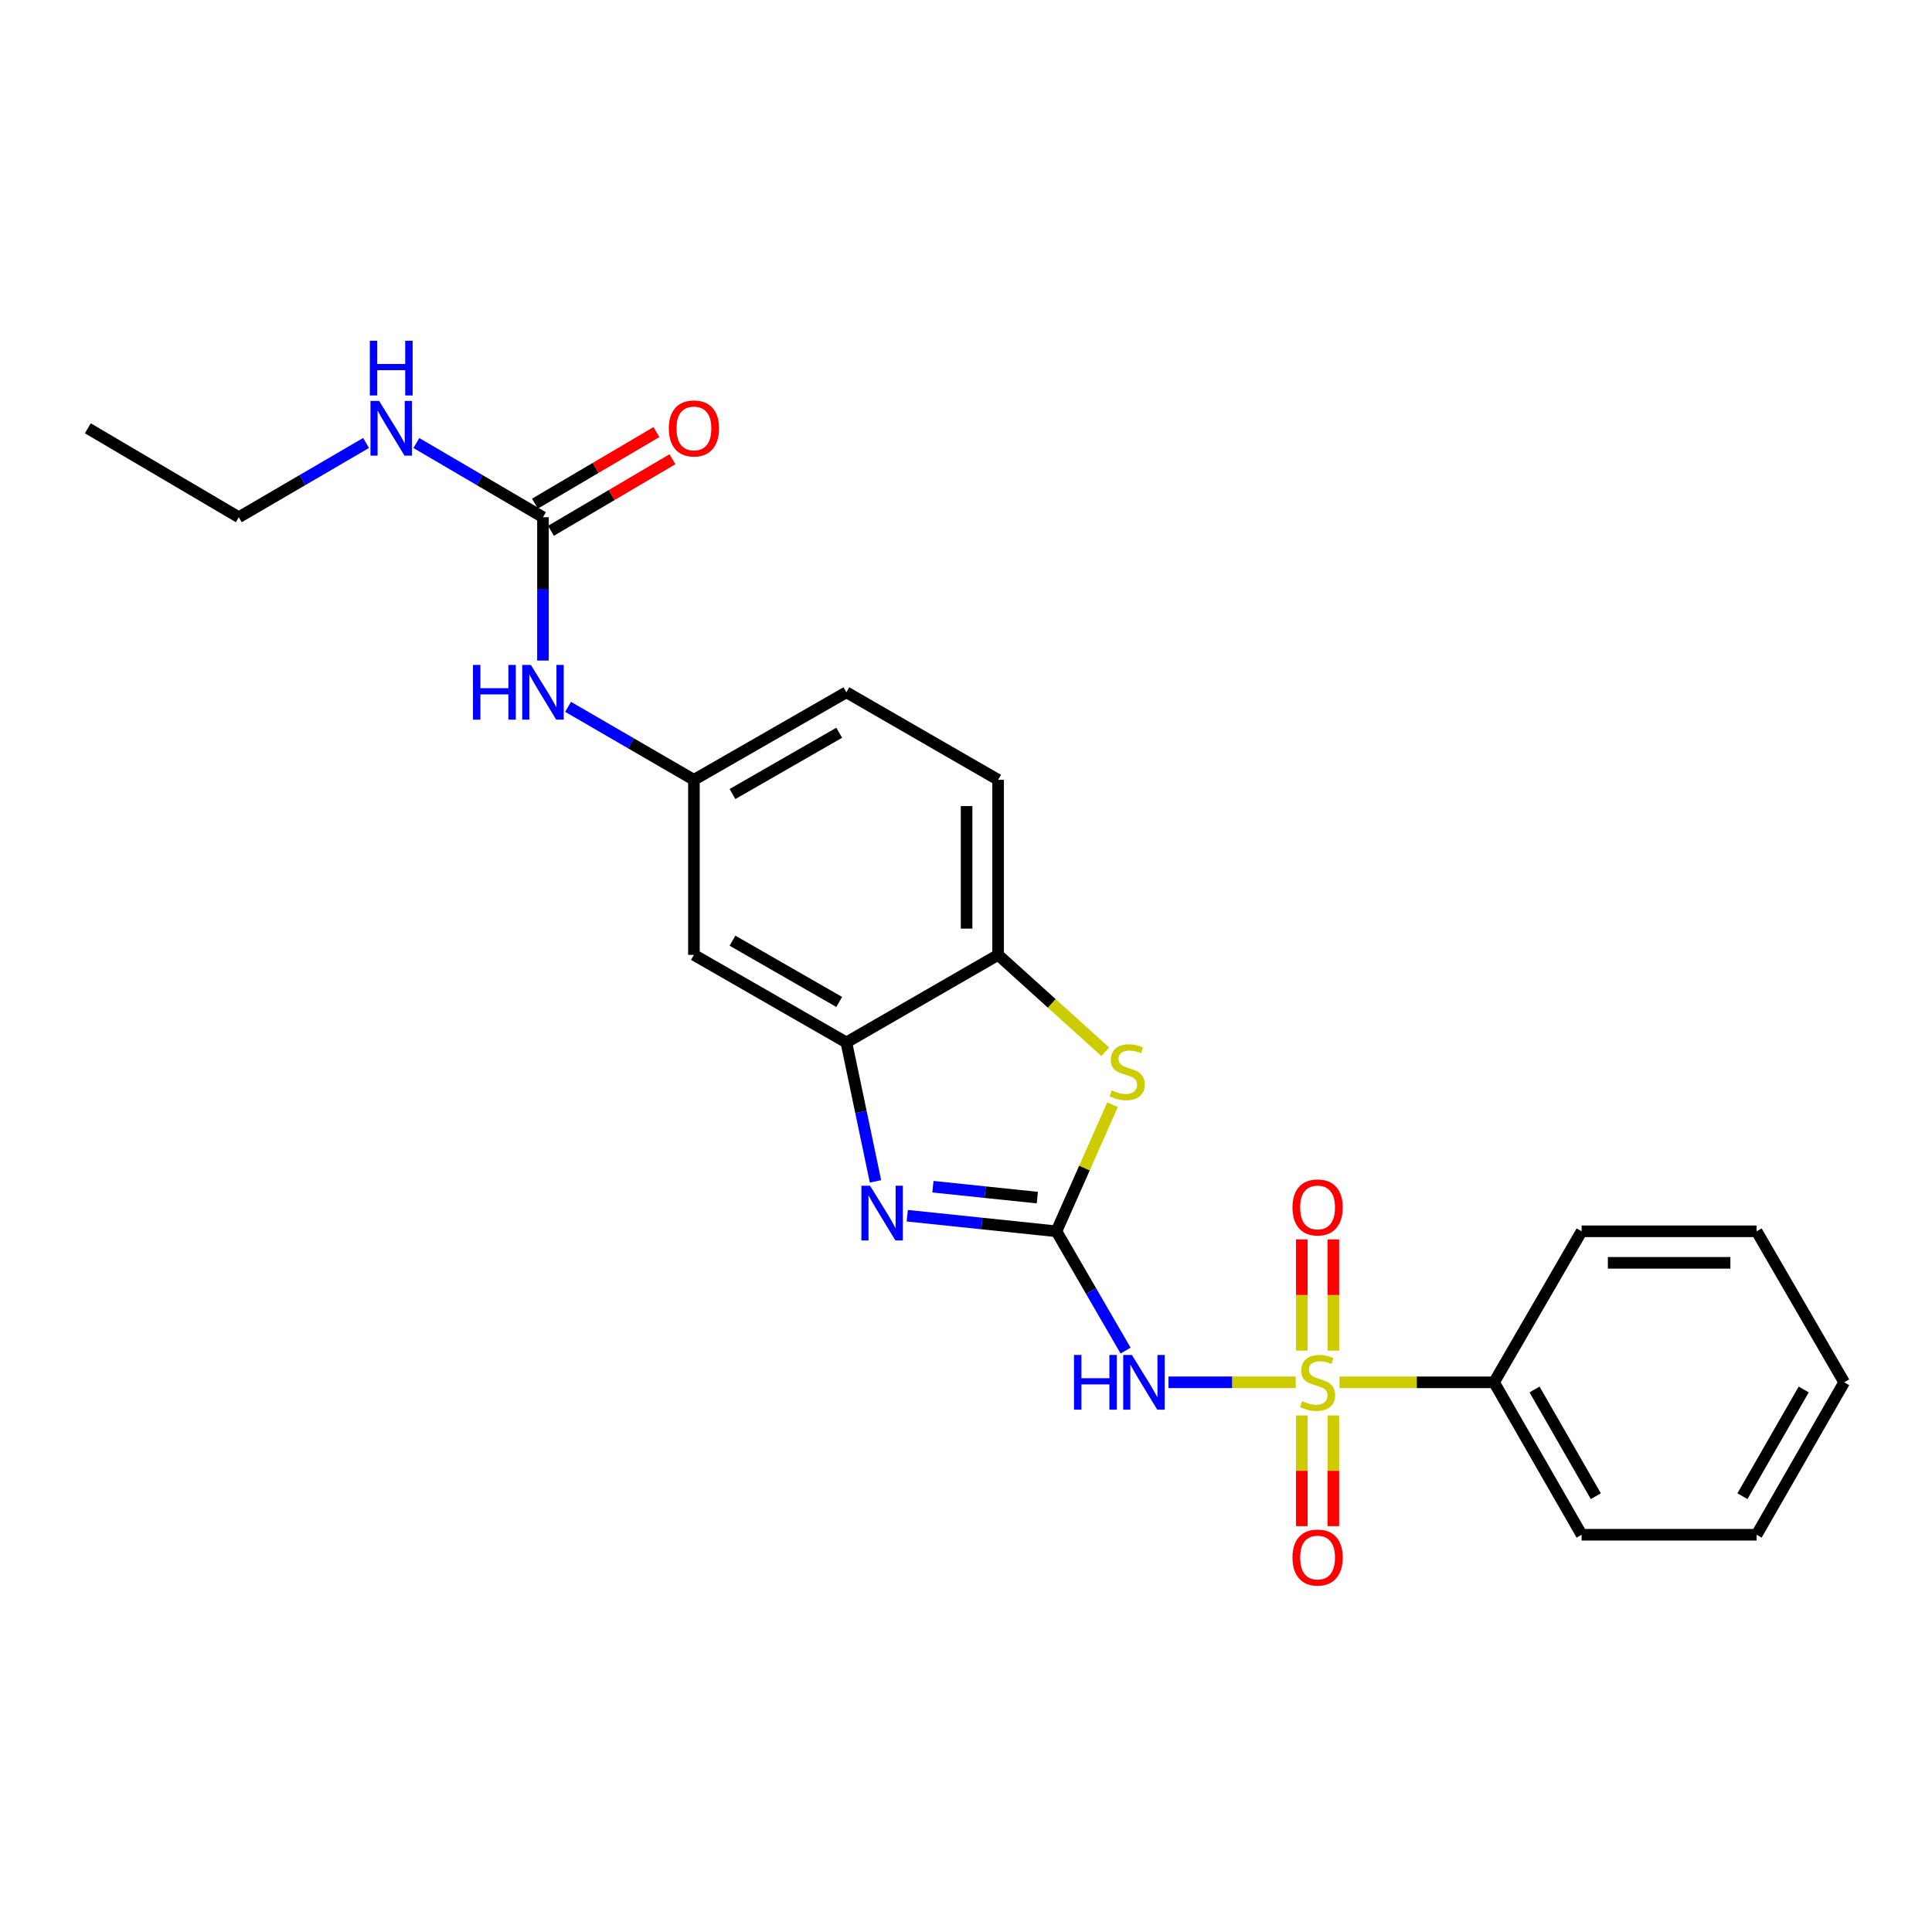 <?xml version='1.0' encoding='iso-8859-1'?>
<svg version='1.1' baseProfile='full'
              xmlns='http://www.w3.org/2000/svg'
                      xmlns:rdkit='http://www.rdkit.org/xml'
                      xmlns:xlink='http://www.w3.org/1999/xlink'
                  xml:space='preserve'
width='1000px' height='1000px' viewBox='0 0 1000 1000'>
<!-- END OF HEADER -->
<rect style='opacity:1.0;fill:#FFFFFF;stroke:none' width='1000' height='1000' x='0' y='0'> </rect>
<path class='bond-1' d='M 670.653,715.481 L 637.737,715.481' style='fill:none;fill-rule:evenodd;stroke:#CCCC00;stroke-width:6px;stroke-linecap:butt;stroke-linejoin:miter;stroke-opacity:1' />
<path class='bond-1' d='M 637.737,715.481 L 604.822,715.481' style='fill:none;fill-rule:evenodd;stroke:#0000FF;stroke-width:6px;stroke-linecap:butt;stroke-linejoin:miter;stroke-opacity:1' />
<path class='bond-8' d='M 690.137,699.097 L 690.137,670.299' style='fill:none;fill-rule:evenodd;stroke:#CCCC00;stroke-width:6px;stroke-linecap:butt;stroke-linejoin:miter;stroke-opacity:1' />
<path class='bond-8' d='M 690.137,670.299 L 690.137,641.501' style='fill:none;fill-rule:evenodd;stroke:#FF0000;stroke-width:6px;stroke-linecap:butt;stroke-linejoin:miter;stroke-opacity:1' />
<path class='bond-8' d='M 673.822,699.097 L 673.822,670.299' style='fill:none;fill-rule:evenodd;stroke:#CCCC00;stroke-width:6px;stroke-linecap:butt;stroke-linejoin:miter;stroke-opacity:1' />
<path class='bond-8' d='M 673.822,670.299 L 673.822,641.501' style='fill:none;fill-rule:evenodd;stroke:#FF0000;stroke-width:6px;stroke-linecap:butt;stroke-linejoin:miter;stroke-opacity:1' />
<path class='bond-9' d='M 673.822,732.627 L 673.822,761.283' style='fill:none;fill-rule:evenodd;stroke:#CCCC00;stroke-width:6px;stroke-linecap:butt;stroke-linejoin:miter;stroke-opacity:1' />
<path class='bond-9' d='M 673.822,761.283 L 673.822,789.938' style='fill:none;fill-rule:evenodd;stroke:#FF0000;stroke-width:6px;stroke-linecap:butt;stroke-linejoin:miter;stroke-opacity:1' />
<path class='bond-9' d='M 690.137,732.627 L 690.137,761.283' style='fill:none;fill-rule:evenodd;stroke:#CCCC00;stroke-width:6px;stroke-linecap:butt;stroke-linejoin:miter;stroke-opacity:1' />
<path class='bond-9' d='M 690.137,761.283 L 690.137,789.938' style='fill:none;fill-rule:evenodd;stroke:#FF0000;stroke-width:6px;stroke-linecap:butt;stroke-linejoin:miter;stroke-opacity:1' />
<path class='bond-10' d='M 693.343,715.481 L 733.335,715.481' style='fill:none;fill-rule:evenodd;stroke:#CCCC00;stroke-width:6px;stroke-linecap:butt;stroke-linejoin:miter;stroke-opacity:1' />
<path class='bond-10' d='M 733.335,715.481 L 773.327,715.481' style='fill:none;fill-rule:evenodd;stroke:#000000;stroke-width:6px;stroke-linecap:butt;stroke-linejoin:miter;stroke-opacity:1' />
<path class='bond-0' d='M 546.807,637.322 L 564.703,668.192' style='fill:none;fill-rule:evenodd;stroke:#000000;stroke-width:6px;stroke-linecap:butt;stroke-linejoin:miter;stroke-opacity:1' />
<path class='bond-0' d='M 564.703,668.192 L 582.6,699.063' style='fill:none;fill-rule:evenodd;stroke:#0000FF;stroke-width:6px;stroke-linecap:butt;stroke-linejoin:miter;stroke-opacity:1' />
<path class='bond-2' d='M 546.807,637.322 L 508.203,633.288' style='fill:none;fill-rule:evenodd;stroke:#000000;stroke-width:6px;stroke-linecap:butt;stroke-linejoin:miter;stroke-opacity:1' />
<path class='bond-2' d='M 508.203,633.288 L 469.6,629.254' style='fill:none;fill-rule:evenodd;stroke:#0000FF;stroke-width:6px;stroke-linecap:butt;stroke-linejoin:miter;stroke-opacity:1' />
<path class='bond-2' d='M 536.921,619.885 L 509.899,617.061' style='fill:none;fill-rule:evenodd;stroke:#000000;stroke-width:6px;stroke-linecap:butt;stroke-linejoin:miter;stroke-opacity:1' />
<path class='bond-2' d='M 509.899,617.061 L 482.876,614.238' style='fill:none;fill-rule:evenodd;stroke:#0000FF;stroke-width:6px;stroke-linecap:butt;stroke-linejoin:miter;stroke-opacity:1' />
<path class='bond-3' d='M 546.807,637.322 L 561.323,604.56' style='fill:none;fill-rule:evenodd;stroke:#000000;stroke-width:6px;stroke-linecap:butt;stroke-linejoin:miter;stroke-opacity:1' />
<path class='bond-3' d='M 561.323,604.56 L 575.84,571.798' style='fill:none;fill-rule:evenodd;stroke:#CCCC00;stroke-width:6px;stroke-linecap:butt;stroke-linejoin:miter;stroke-opacity:1' />
<path class='bond-4' d='M 453.153,611.479 L 445.618,575.518' style='fill:none;fill-rule:evenodd;stroke:#0000FF;stroke-width:6px;stroke-linecap:butt;stroke-linejoin:miter;stroke-opacity:1' />
<path class='bond-4' d='M 445.618,575.518 L 438.083,539.557' style='fill:none;fill-rule:evenodd;stroke:#000000;stroke-width:6px;stroke-linecap:butt;stroke-linejoin:miter;stroke-opacity:1' />
<path class='bond-5' d='M 572.103,544.411 L 544.363,519.328' style='fill:none;fill-rule:evenodd;stroke:#CCCC00;stroke-width:6px;stroke-linecap:butt;stroke-linejoin:miter;stroke-opacity:1' />
<path class='bond-5' d='M 544.363,519.328 L 516.624,494.245' style='fill:none;fill-rule:evenodd;stroke:#000000;stroke-width:6px;stroke-linecap:butt;stroke-linejoin:miter;stroke-opacity:1' />
<path class='bond-7' d='M 438.083,539.557 L 359.171,494.245' style='fill:none;fill-rule:evenodd;stroke:#000000;stroke-width:6px;stroke-linecap:butt;stroke-linejoin:miter;stroke-opacity:1' />
<path class='bond-7' d='M 434.371,518.611 L 379.132,486.893' style='fill:none;fill-rule:evenodd;stroke:#000000;stroke-width:6px;stroke-linecap:butt;stroke-linejoin:miter;stroke-opacity:1' />
<path class='bond-25' d='M 438.083,539.557 L 516.624,494.245' style='fill:none;fill-rule:evenodd;stroke:#000000;stroke-width:6px;stroke-linecap:butt;stroke-linejoin:miter;stroke-opacity:1' />
<path class='bond-14' d='M 516.624,494.245 L 516.624,403.632' style='fill:none;fill-rule:evenodd;stroke:#000000;stroke-width:6px;stroke-linecap:butt;stroke-linejoin:miter;stroke-opacity:1' />
<path class='bond-14' d='M 500.308,480.653 L 500.308,417.224' style='fill:none;fill-rule:evenodd;stroke:#000000;stroke-width:6px;stroke-linecap:butt;stroke-linejoin:miter;stroke-opacity:1' />
<path class='bond-6' d='M 281.039,267.716 L 281.039,304.81' style='fill:none;fill-rule:evenodd;stroke:#000000;stroke-width:6px;stroke-linecap:butt;stroke-linejoin:miter;stroke-opacity:1' />
<path class='bond-6' d='M 281.039,304.81 L 281.039,341.904' style='fill:none;fill-rule:evenodd;stroke:#0000FF;stroke-width:6px;stroke-linecap:butt;stroke-linejoin:miter;stroke-opacity:1' />
<path class='bond-13' d='M 285.18,274.744 L 316.613,256.224' style='fill:none;fill-rule:evenodd;stroke:#000000;stroke-width:6px;stroke-linecap:butt;stroke-linejoin:miter;stroke-opacity:1' />
<path class='bond-13' d='M 316.613,256.224 L 348.045,237.703' style='fill:none;fill-rule:evenodd;stroke:#FF0000;stroke-width:6px;stroke-linecap:butt;stroke-linejoin:miter;stroke-opacity:1' />
<path class='bond-13' d='M 276.898,260.688 L 308.33,242.167' style='fill:none;fill-rule:evenodd;stroke:#000000;stroke-width:6px;stroke-linecap:butt;stroke-linejoin:miter;stroke-opacity:1' />
<path class='bond-13' d='M 308.33,242.167 L 339.763,223.647' style='fill:none;fill-rule:evenodd;stroke:#FF0000;stroke-width:6px;stroke-linecap:butt;stroke-linejoin:miter;stroke-opacity:1' />
<path class='bond-15' d='M 281.039,267.716 L 248.277,248.512' style='fill:none;fill-rule:evenodd;stroke:#000000;stroke-width:6px;stroke-linecap:butt;stroke-linejoin:miter;stroke-opacity:1' />
<path class='bond-15' d='M 248.277,248.512 L 215.515,229.309' style='fill:none;fill-rule:evenodd;stroke:#0000FF;stroke-width:6px;stroke-linecap:butt;stroke-linejoin:miter;stroke-opacity:1' />
<path class='bond-12' d='M 359.171,494.245 L 359.171,403.632' style='fill:none;fill-rule:evenodd;stroke:#000000;stroke-width:6px;stroke-linecap:butt;stroke-linejoin:miter;stroke-opacity:1' />
<path class='bond-17' d='M 773.327,715.481 L 818.639,794.384' style='fill:none;fill-rule:evenodd;stroke:#000000;stroke-width:6px;stroke-linecap:butt;stroke-linejoin:miter;stroke-opacity:1' />
<path class='bond-17' d='M 794.272,719.192 L 825.99,774.424' style='fill:none;fill-rule:evenodd;stroke:#000000;stroke-width:6px;stroke-linecap:butt;stroke-linejoin:miter;stroke-opacity:1' />
<path class='bond-18' d='M 773.327,715.481 L 818.639,637.322' style='fill:none;fill-rule:evenodd;stroke:#000000;stroke-width:6px;stroke-linecap:butt;stroke-linejoin:miter;stroke-opacity:1' />
<path class='bond-11' d='M 294.037,365.866 L 326.604,384.749' style='fill:none;fill-rule:evenodd;stroke:#0000FF;stroke-width:6px;stroke-linecap:butt;stroke-linejoin:miter;stroke-opacity:1' />
<path class='bond-11' d='M 326.604,384.749 L 359.171,403.632' style='fill:none;fill-rule:evenodd;stroke:#000000;stroke-width:6px;stroke-linecap:butt;stroke-linejoin:miter;stroke-opacity:1' />
<path class='bond-26' d='M 359.171,403.632 L 438.083,358.33' style='fill:none;fill-rule:evenodd;stroke:#000000;stroke-width:6px;stroke-linecap:butt;stroke-linejoin:miter;stroke-opacity:1' />
<path class='bond-26' d='M 379.131,410.986 L 434.37,379.274' style='fill:none;fill-rule:evenodd;stroke:#000000;stroke-width:6px;stroke-linecap:butt;stroke-linejoin:miter;stroke-opacity:1' />
<path class='bond-16' d='M 516.624,403.632 L 438.083,358.33' style='fill:none;fill-rule:evenodd;stroke:#000000;stroke-width:6px;stroke-linecap:butt;stroke-linejoin:miter;stroke-opacity:1' />
<path class='bond-19' d='M 189.475,229.279 L 156.54,248.498' style='fill:none;fill-rule:evenodd;stroke:#0000FF;stroke-width:6px;stroke-linecap:butt;stroke-linejoin:miter;stroke-opacity:1' />
<path class='bond-19' d='M 156.54,248.498 L 123.605,267.716' style='fill:none;fill-rule:evenodd;stroke:#000000;stroke-width:6px;stroke-linecap:butt;stroke-linejoin:miter;stroke-opacity:1' />
<path class='bond-21' d='M 818.639,794.384 L 909.234,794.384' style='fill:none;fill-rule:evenodd;stroke:#000000;stroke-width:6px;stroke-linecap:butt;stroke-linejoin:miter;stroke-opacity:1' />
<path class='bond-22' d='M 818.639,637.322 L 909.234,637.322' style='fill:none;fill-rule:evenodd;stroke:#000000;stroke-width:6px;stroke-linecap:butt;stroke-linejoin:miter;stroke-opacity:1' />
<path class='bond-22' d='M 832.228,653.637 L 895.645,653.637' style='fill:none;fill-rule:evenodd;stroke:#000000;stroke-width:6px;stroke-linecap:butt;stroke-linejoin:miter;stroke-opacity:1' />
<path class='bond-20' d='M 123.605,267.716 L 45.455,221.679' style='fill:none;fill-rule:evenodd;stroke:#000000;stroke-width:6px;stroke-linecap:butt;stroke-linejoin:miter;stroke-opacity:1' />
<path class='bond-24' d='M 909.234,794.384 L 954.545,715.481' style='fill:none;fill-rule:evenodd;stroke:#000000;stroke-width:6px;stroke-linecap:butt;stroke-linejoin:miter;stroke-opacity:1' />
<path class='bond-24' d='M 901.882,774.424 L 933.6,719.192' style='fill:none;fill-rule:evenodd;stroke:#000000;stroke-width:6px;stroke-linecap:butt;stroke-linejoin:miter;stroke-opacity:1' />
<path class='bond-23' d='M 909.234,637.322 L 954.545,715.481' style='fill:none;fill-rule:evenodd;stroke:#000000;stroke-width:6px;stroke-linecap:butt;stroke-linejoin:miter;stroke-opacity:1' />
<path  class='atom-0' d='M 673.98 725.201
Q 674.3 725.321, 675.62 725.881
Q 676.94 726.441, 678.38 726.801
Q 679.86 727.121, 681.3 727.121
Q 683.98 727.121, 685.54 725.841
Q 687.1 724.521, 687.1 722.241
Q 687.1 720.681, 686.3 719.721
Q 685.54 718.761, 684.34 718.241
Q 683.14 717.721, 681.14 717.121
Q 678.62 716.361, 677.1 715.641
Q 675.62 714.921, 674.54 713.401
Q 673.5 711.881, 673.5 709.321
Q 673.5 705.761, 675.9 703.561
Q 678.34 701.361, 683.14 701.361
Q 686.42 701.361, 690.14 702.921
L 689.22 706.001
Q 685.82 704.601, 683.26 704.601
Q 680.5 704.601, 678.98 705.761
Q 677.46 706.881, 677.5 708.841
Q 677.5 710.361, 678.26 711.281
Q 679.06 712.201, 680.18 712.721
Q 681.34 713.241, 683.26 713.841
Q 685.82 714.641, 687.34 715.441
Q 688.86 716.241, 689.94 717.881
Q 691.06 719.481, 691.06 722.241
Q 691.06 726.161, 688.42 728.281
Q 685.82 730.361, 681.46 730.361
Q 678.94 730.361, 677.02 729.801
Q 675.14 729.281, 672.9 728.361
L 673.98 725.201
' fill='#CCCC00'/>
<path  class='atom-2' d='M 555.898 701.321
L 559.738 701.321
L 559.738 713.361
L 574.218 713.361
L 574.218 701.321
L 578.058 701.321
L 578.058 729.641
L 574.218 729.641
L 574.218 716.561
L 559.738 716.561
L 559.738 729.641
L 555.898 729.641
L 555.898 701.321
' fill='#0000FF'/>
<path  class='atom-2' d='M 585.858 701.321
L 595.138 716.321
Q 596.058 717.801, 597.538 720.481
Q 599.018 723.161, 599.098 723.321
L 599.098 701.321
L 602.858 701.321
L 602.858 729.641
L 598.978 729.641
L 589.018 713.241
Q 587.858 711.321, 586.618 709.121
Q 585.418 706.921, 585.058 706.241
L 585.058 729.641
L 581.378 729.641
L 581.378 701.321
L 585.858 701.321
' fill='#0000FF'/>
<path  class='atom-3' d='M 450.332 613.735
L 459.612 628.735
Q 460.532 630.215, 462.012 632.895
Q 463.492 635.575, 463.572 635.735
L 463.572 613.735
L 467.332 613.735
L 467.332 642.055
L 463.452 642.055
L 453.492 625.655
Q 452.332 623.735, 451.092 621.535
Q 449.892 619.335, 449.532 618.655
L 449.532 642.055
L 445.852 642.055
L 445.852 613.735
L 450.332 613.735
' fill='#0000FF'/>
<path  class='atom-4' d='M 575.435 564.378
Q 575.755 564.498, 577.075 565.058
Q 578.395 565.618, 579.835 565.978
Q 581.315 566.298, 582.755 566.298
Q 585.435 566.298, 586.995 565.018
Q 588.555 563.698, 588.555 561.418
Q 588.555 559.858, 587.755 558.898
Q 586.995 557.938, 585.795 557.418
Q 584.595 556.898, 582.595 556.298
Q 580.075 555.538, 578.555 554.818
Q 577.075 554.098, 575.995 552.578
Q 574.955 551.058, 574.955 548.498
Q 574.955 544.938, 577.355 542.738
Q 579.795 540.538, 584.595 540.538
Q 587.875 540.538, 591.595 542.098
L 590.675 545.178
Q 587.275 543.778, 584.715 543.778
Q 581.955 543.778, 580.435 544.938
Q 578.915 546.058, 578.955 548.018
Q 578.955 549.538, 579.715 550.458
Q 580.515 551.378, 581.635 551.898
Q 582.795 552.418, 584.715 553.018
Q 587.275 553.818, 588.795 554.618
Q 590.315 555.418, 591.395 557.058
Q 592.515 558.658, 592.515 561.418
Q 592.515 565.338, 589.875 567.458
Q 587.275 569.538, 582.915 569.538
Q 580.395 569.538, 578.475 568.978
Q 576.595 568.458, 574.355 567.538
L 575.435 564.378
' fill='#CCCC00'/>
<path  class='atom-9' d='M 668.98 624.966
Q 668.98 618.166, 672.34 614.366
Q 675.7 610.566, 681.98 610.566
Q 688.26 610.566, 691.62 614.366
Q 694.98 618.166, 694.98 624.966
Q 694.98 631.846, 691.58 635.766
Q 688.18 639.646, 681.98 639.646
Q 675.74 639.646, 672.34 635.766
Q 668.98 631.886, 668.98 624.966
M 681.98 636.446
Q 686.3 636.446, 688.62 633.566
Q 690.98 630.646, 690.98 624.966
Q 690.98 619.406, 688.62 616.606
Q 686.3 613.766, 681.98 613.766
Q 677.66 613.766, 675.3 616.566
Q 672.98 619.366, 672.98 624.966
Q 672.98 630.686, 675.3 633.566
Q 677.66 636.446, 681.98 636.446
' fill='#FF0000'/>
<path  class='atom-10' d='M 668.98 806.175
Q 668.98 799.375, 672.34 795.575
Q 675.7 791.775, 681.98 791.775
Q 688.26 791.775, 691.62 795.575
Q 694.98 799.375, 694.98 806.175
Q 694.98 813.055, 691.58 816.975
Q 688.18 820.855, 681.98 820.855
Q 675.74 820.855, 672.34 816.975
Q 668.98 813.095, 668.98 806.175
M 681.98 817.655
Q 686.3 817.655, 688.62 814.775
Q 690.98 811.855, 690.98 806.175
Q 690.98 800.615, 688.62 797.815
Q 686.3 794.975, 681.98 794.975
Q 677.66 794.975, 675.3 797.775
Q 672.98 800.575, 672.98 806.175
Q 672.98 811.895, 675.3 814.775
Q 677.66 817.655, 681.98 817.655
' fill='#FF0000'/>
<path  class='atom-12' d='M 244.819 344.17
L 248.659 344.17
L 248.659 356.21
L 263.139 356.21
L 263.139 344.17
L 266.979 344.17
L 266.979 372.49
L 263.139 372.49
L 263.139 359.41
L 248.659 359.41
L 248.659 372.49
L 244.819 372.49
L 244.819 344.17
' fill='#0000FF'/>
<path  class='atom-12' d='M 274.779 344.17
L 284.059 359.17
Q 284.979 360.65, 286.459 363.33
Q 287.939 366.01, 288.019 366.17
L 288.019 344.17
L 291.779 344.17
L 291.779 372.49
L 287.899 372.49
L 277.939 356.09
Q 276.779 354.17, 275.539 351.97
Q 274.339 349.77, 273.979 349.09
L 273.979 372.49
L 270.299 372.49
L 270.299 344.17
L 274.779 344.17
' fill='#0000FF'/>
<path  class='atom-14' d='M 346.171 221.759
Q 346.171 214.959, 349.531 211.159
Q 352.891 207.359, 359.171 207.359
Q 365.451 207.359, 368.811 211.159
Q 372.171 214.959, 372.171 221.759
Q 372.171 228.639, 368.771 232.559
Q 365.371 236.439, 359.171 236.439
Q 352.931 236.439, 349.531 232.559
Q 346.171 228.679, 346.171 221.759
M 359.171 233.239
Q 363.491 233.239, 365.811 230.359
Q 368.171 227.439, 368.171 221.759
Q 368.171 216.199, 365.811 213.399
Q 363.491 210.559, 359.171 210.559
Q 354.851 210.559, 352.491 213.359
Q 350.171 216.159, 350.171 221.759
Q 350.171 227.479, 352.491 230.359
Q 354.851 233.239, 359.171 233.239
' fill='#FF0000'/>
<path  class='atom-16' d='M 196.239 207.519
L 205.519 222.519
Q 206.439 223.999, 207.919 226.679
Q 209.399 229.359, 209.479 229.519
L 209.479 207.519
L 213.239 207.519
L 213.239 235.839
L 209.359 235.839
L 199.399 219.439
Q 198.239 217.519, 196.999 215.319
Q 195.799 213.119, 195.439 212.439
L 195.439 235.839
L 191.759 235.839
L 191.759 207.519
L 196.239 207.519
' fill='#0000FF'/>
<path  class='atom-16' d='M 191.419 176.367
L 195.259 176.367
L 195.259 188.407
L 209.739 188.407
L 209.739 176.367
L 213.579 176.367
L 213.579 204.687
L 209.739 204.687
L 209.739 191.607
L 195.259 191.607
L 195.259 204.687
L 191.419 204.687
L 191.419 176.367
' fill='#0000FF'/>
</svg>
